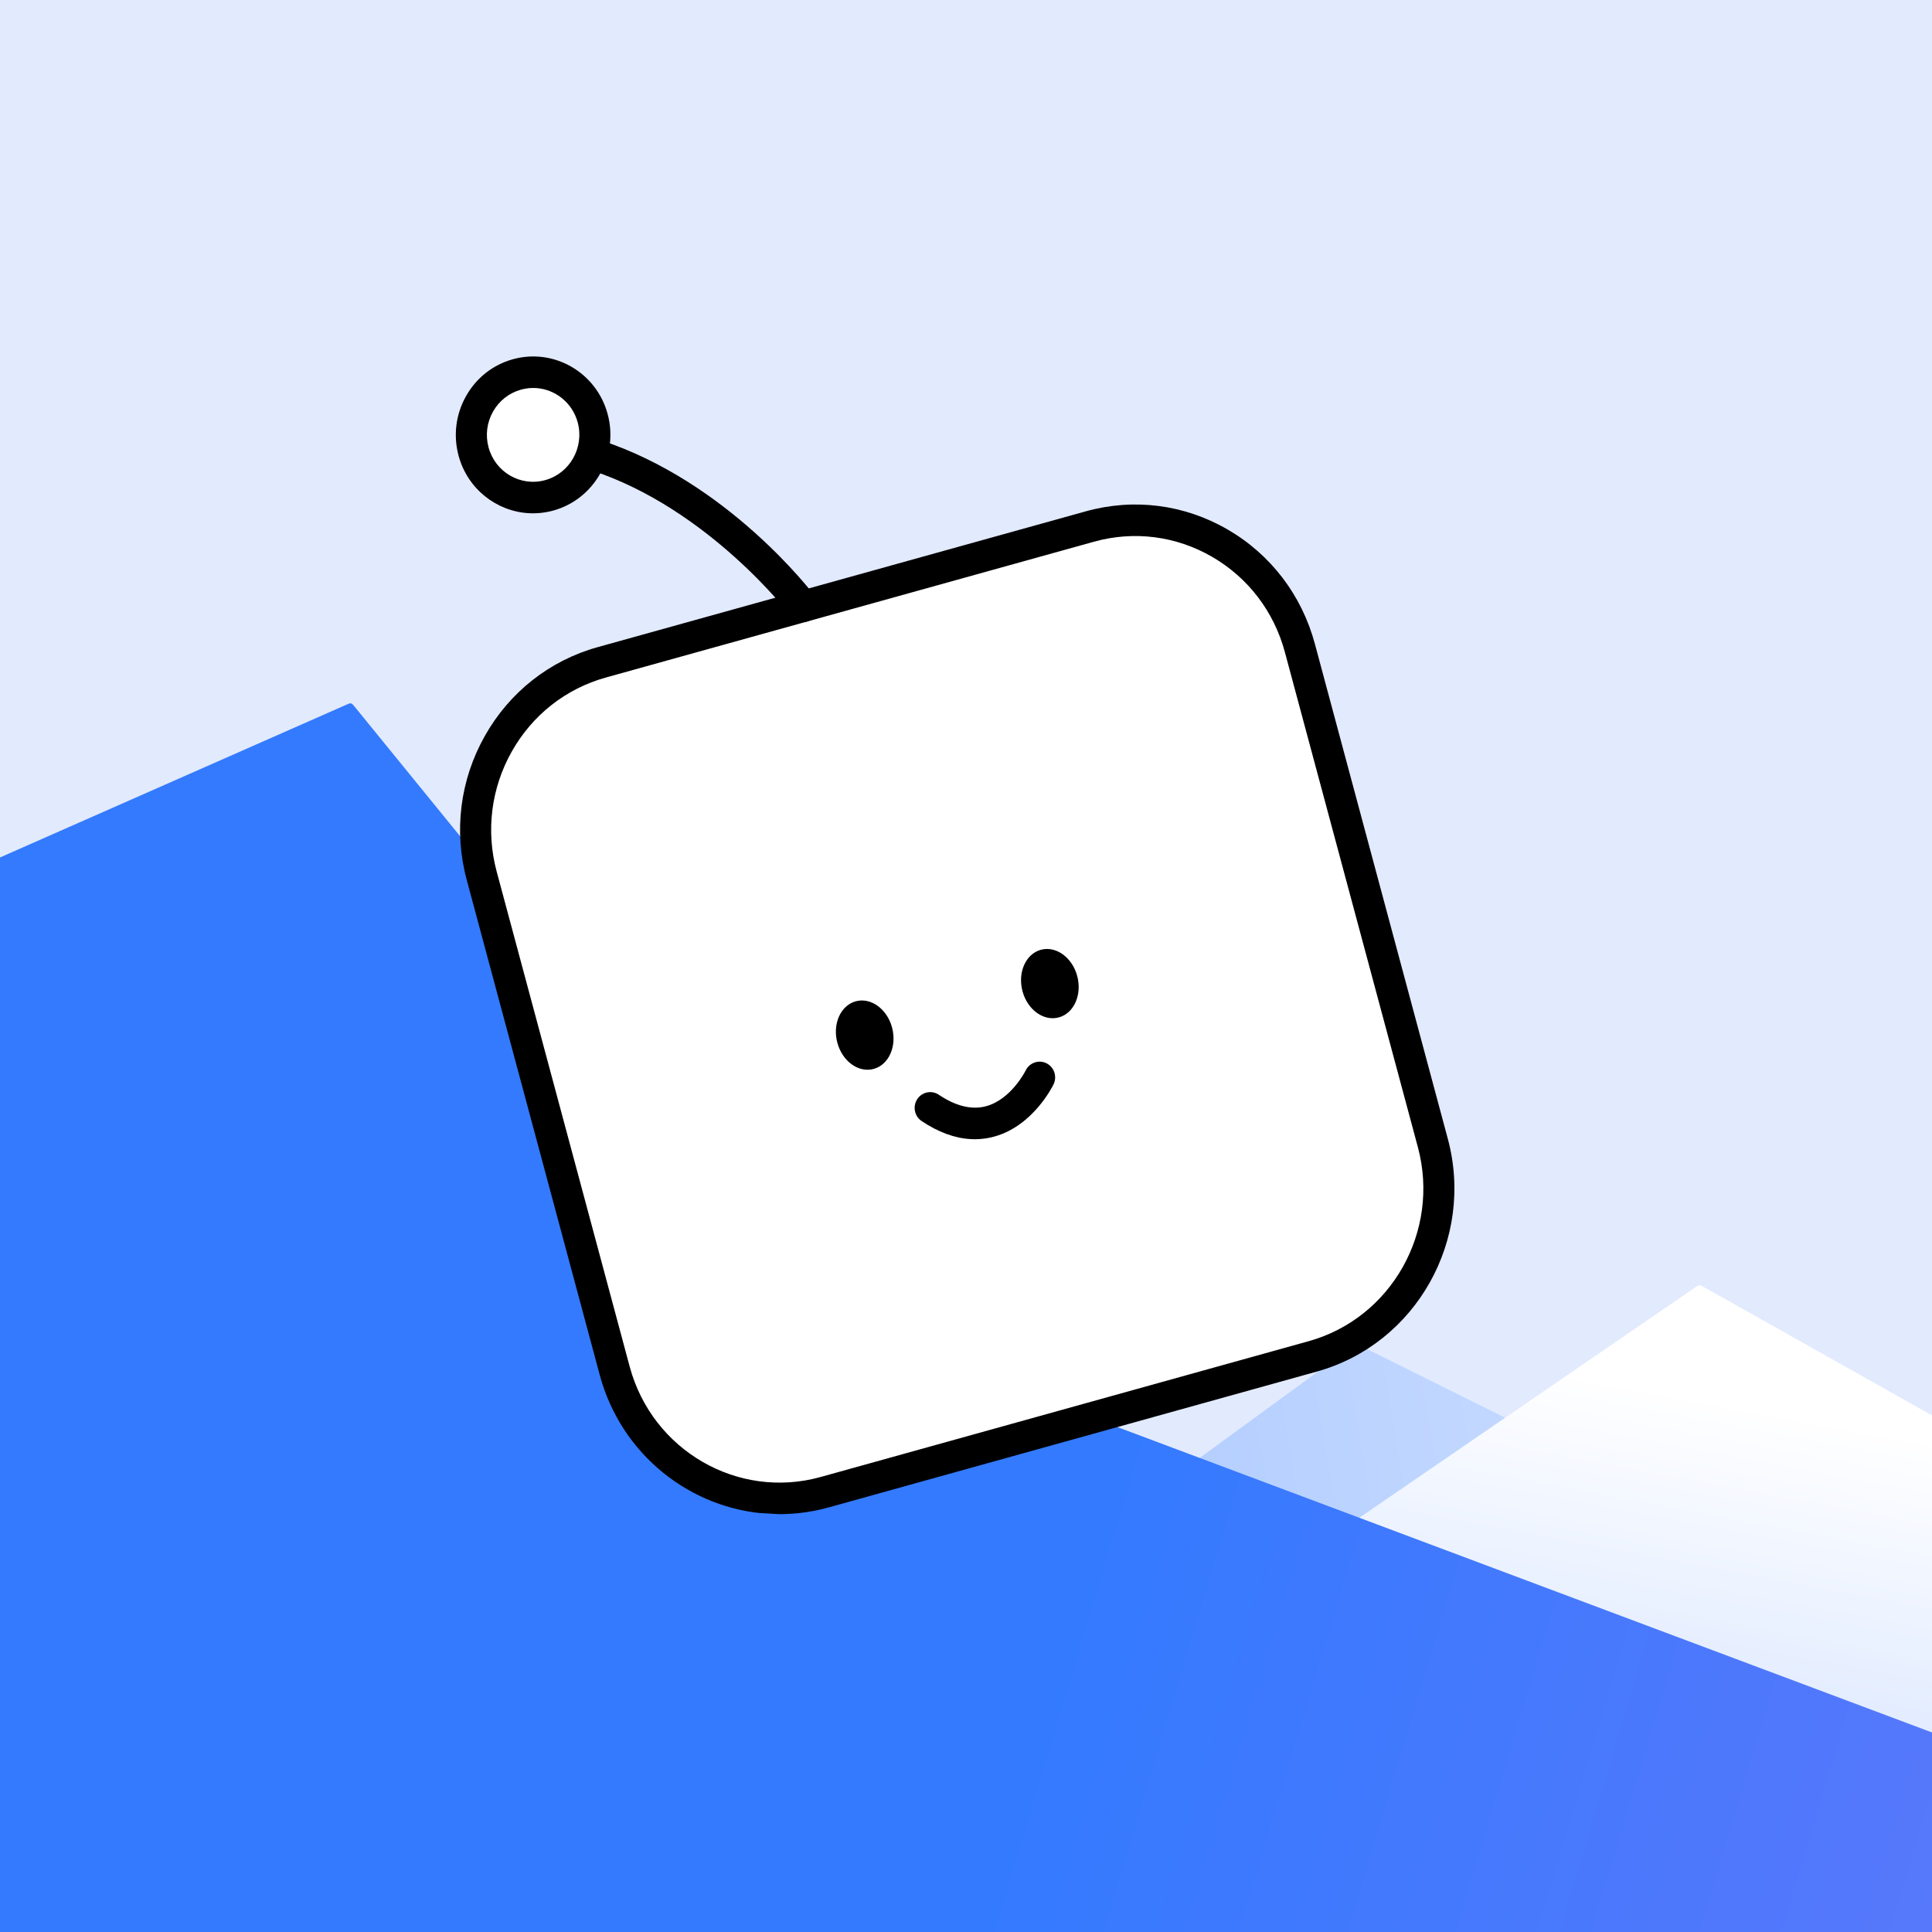 <?xml version="1.0" encoding="UTF-8"?> <svg xmlns="http://www.w3.org/2000/svg" width="66" height="66" viewBox="0 0 66 66" fill="none"><rect x="0" y="0" width="66" height="66" fill="#333333" stroke="none"/><g clip-path="url(#clip0_94_410)"><rect width="66" height="66" transform="matrix(-1 0 0 1 66 0)" fill="#A4A4A4"></rect><g clip-path="url(#clip1_94_410)"><rect width="162" height="79" transform="matrix(-1 0 0 1 127 -13)" fill="white"></rect><g clip-path="url(#clip2_94_410)"><rect width="162" height="80" transform="matrix(-1 0 0 1 127 -13)" fill="#E2EAFD"></rect><path d="M105.11 39.471L141.126 59.08C141.315 59.183 141.409 59.235 141.408 59.312C141.406 59.389 141.309 59.436 141.116 59.53L129.684 65.084C129.656 65.098 129.642 65.104 129.628 65.108C129.613 65.111 129.598 65.11 129.567 65.11L129.567 65.11L-10.542 61.631L-42.239 56.576C-42.331 56.562 -42.377 56.554 -42.406 56.523C-42.435 56.492 -42.441 56.446 -42.45 56.354L-48.076 4.224L-48.076 4.224C-48.111 3.903 -48.128 3.743 -48.044 3.705C-47.96 3.668 -47.852 3.788 -47.637 4.028L-47.637 4.029L-16.687 38.55C-16.653 38.587 -16.637 38.605 -16.615 38.616C-16.593 38.627 -16.569 38.629 -16.519 38.633L-3.477 39.698C-3.443 39.7 -3.427 39.702 -3.411 39.707C-3.396 39.713 -3.382 39.722 -3.355 39.741L8.278 47.697C8.298 47.71 8.307 47.717 8.318 47.721C8.328 47.726 8.34 47.728 8.362 47.734L34.947 54.1C35.003 54.113 35.031 54.12 35.058 54.114C35.085 54.109 35.109 54.092 35.155 54.058L46.204 45.994C46.264 45.95 46.294 45.928 46.33 45.925C46.365 45.922 46.398 45.938 46.465 45.972L67.599 56.466C67.677 56.505 67.715 56.524 67.755 56.518C67.795 56.512 67.826 56.482 67.888 56.421L79.903 44.761C79.937 44.729 79.954 44.713 79.974 44.704C79.995 44.694 80.019 44.693 80.065 44.691L83.945 44.467C83.987 44.465 84.008 44.464 84.028 44.456C84.047 44.448 84.063 44.435 84.095 44.407L93.856 36.081C93.931 36.017 93.969 35.985 94.013 35.984C94.059 35.983 94.097 36.014 94.175 36.075L101.33 41.67C101.4 41.725 101.435 41.752 101.476 41.753C101.518 41.755 101.554 41.73 101.628 41.679L104.847 39.484C104.909 39.441 104.94 39.42 104.975 39.419C105.011 39.417 105.044 39.435 105.11 39.471Z" fill="url(#paint0_linear_94_410)"></path><path d="M81.211 56.896L109.053 61.738C109.063 61.74 109.068 61.741 109.073 61.741C109.078 61.742 109.083 61.742 109.093 61.742H112.934C113.051 61.742 113.11 61.742 113.145 61.779C113.18 61.815 113.177 61.874 113.17 61.991L111.851 86.205C111.844 86.331 111.841 86.394 111.798 86.427C111.756 86.46 111.694 86.448 111.57 86.424L75.357 79.399L63.548 75.77C63.531 75.765 63.522 75.762 63.514 75.761C63.505 75.76 63.496 75.76 63.478 75.76H50.208C50.189 75.76 50.179 75.76 50.17 75.758C50.16 75.757 50.151 75.754 50.133 75.747L17.656 64.775C17.63 64.767 17.618 64.763 17.604 64.761C17.591 64.76 17.578 64.761 17.551 64.765L-1.84 67.207C-1.868 67.21 -1.882 67.212 -1.895 67.211C-1.909 67.209 -1.922 67.205 -1.948 67.196L-40.642 53.694C-40.782 53.645 -40.852 53.62 -40.87 53.563C-40.887 53.505 -40.842 53.446 -40.753 53.328L-28.818 37.59C-28.754 37.505 -28.722 37.463 -28.676 37.456C-28.63 37.448 -28.586 37.477 -28.498 37.536L-10.325 49.701C-10.241 49.757 -10.2 49.785 -10.155 49.779C-10.11 49.773 -10.078 49.734 -10.013 49.658L4.272 32.854L4.272 32.854C4.337 32.778 4.369 32.74 4.414 32.734C4.458 32.727 4.5 32.755 4.583 32.81L23.23 45.153C23.286 45.19 23.315 45.209 23.347 45.211C23.379 45.212 23.41 45.197 23.47 45.165L28.874 42.334C28.939 42.3 28.971 42.283 29.005 42.286C29.04 42.289 29.069 42.311 29.127 42.355L43.766 53.483C43.831 53.533 43.864 53.558 43.902 53.559C43.941 53.56 43.974 53.537 44.042 53.49L57.933 43.965C57.992 43.925 58.022 43.904 58.056 43.903C58.089 43.901 58.12 43.919 58.183 43.954L81.136 56.869C81.153 56.879 81.162 56.884 81.172 56.888C81.181 56.891 81.191 56.893 81.211 56.896Z" fill="url(#paint1_linear_94_410)"></path><path d="M29.56 45.523L78.408 63.835L131.54 75.682L131.54 75.682C131.811 75.743 131.946 75.773 131.956 75.856C131.967 75.939 131.843 76.001 131.595 76.125L131.595 76.125L125.702 79.072L125.702 79.072C125.677 79.085 125.665 79.091 125.651 79.094C125.638 79.097 125.624 79.097 125.596 79.097H-41.724C-41.835 79.097 -41.891 79.097 -41.925 79.062C-41.96 79.028 -41.96 78.972 -41.96 78.861V17.118C-41.96 16.816 -41.96 16.665 -41.878 16.639C-41.796 16.612 -41.708 16.735 -41.532 16.98L-26.154 38.352C-26.106 38.419 -26.082 38.452 -26.046 38.464C-26.01 38.476 -25.971 38.464 -25.892 38.44L-8.936 33.233L11.835 24.073C11.914 24.038 11.954 24.02 11.993 24.03C12.032 24.039 12.059 24.073 12.114 24.14L12.114 24.14L29.46 45.45C29.48 45.475 29.49 45.487 29.503 45.496C29.515 45.506 29.53 45.511 29.56 45.523Z" fill="url(#paint2_linear_94_410)"></path><g clip-path="url(#clip3_94_410)"><path d="M20.558 22.626L37.23 17.987C40.345 17.12 43.557 18.979 44.406 22.137L48.949 39.047C49.797 42.206 47.961 45.469 44.846 46.336L28.174 50.975C25.06 51.842 21.847 49.984 20.999 46.825L16.456 29.915C15.607 26.756 17.444 23.493 20.558 22.626Z" fill="white"></path><path d="M26.261 51.715C26.935 51.755 27.627 51.685 28.314 51.494L44.985 46.855C48.377 45.911 50.384 42.345 49.46 38.905L44.918 21.995C44.47 20.329 43.409 18.94 41.931 18.085C40.453 17.23 38.734 17.011 37.091 17.468L20.419 22.107C18.776 22.564 17.406 23.643 16.56 25.145C15.715 26.646 15.496 28.391 15.944 30.057L20.487 46.967C21.224 49.71 23.606 51.558 26.261 51.715ZM28.035 50.456C25.207 51.243 22.28 49.55 21.51 46.682L16.967 29.773C16.594 28.383 16.777 26.929 17.481 25.677C18.186 24.425 19.328 23.526 20.698 23.145L37.37 18.506C38.739 18.125 40.172 18.308 41.404 19.02C42.637 19.733 43.521 20.891 43.894 22.28L48.437 39.19C49.207 42.057 47.534 45.03 44.706 45.817L28.035 50.456Z" fill="black"></path><path d="M34.93 33.861C34.759 33.224 35.038 32.591 35.554 32.447C36.071 32.304 36.628 32.704 36.799 33.341C36.97 33.979 36.691 34.612 36.175 34.755C35.658 34.899 35.101 34.499 34.93 33.861Z" fill="black"></path><path d="M28.605 35.621C28.434 34.984 28.713 34.351 29.23 34.207C29.746 34.063 30.303 34.464 30.474 35.101C30.645 35.739 30.366 36.372 29.85 36.515C29.333 36.659 28.776 36.259 28.605 35.621Z" fill="black"></path><path d="M35.515 36.806C35.515 36.806 34.226 39.487 31.776 37.846L35.515 36.806Z" fill="white"></path><path d="M33.151 38.913C33.429 38.929 33.704 38.9 33.974 38.825C35.298 38.457 35.964 37.099 35.991 37.042C36.12 36.774 36.011 36.452 35.747 36.322C35.485 36.193 35.168 36.303 35.039 36.569C35.029 36.589 34.543 37.555 33.689 37.789C33.201 37.922 32.656 37.791 32.069 37.397C31.825 37.234 31.495 37.302 31.334 37.55C31.172 37.798 31.239 38.132 31.483 38.296C32.049 38.675 32.607 38.881 33.151 38.913Z" fill="black"></path><path d="M27.401 21.25C27.524 21.258 27.649 21.222 27.754 21.14C27.987 20.96 28.032 20.622 27.855 20.386C27.734 20.226 24.859 16.451 20.504 15.033C20.225 14.943 19.927 15.098 19.837 15.382C19.747 15.665 19.9 15.968 20.179 16.058C24.209 17.37 26.983 21.004 27.011 21.04C27.108 21.169 27.253 21.241 27.401 21.25Z" fill="black"></path><path d="M18.086 16.993C16.923 16.924 16.037 15.912 16.107 14.732C16.177 13.552 17.176 12.651 18.339 12.719C19.502 12.788 20.388 13.8 20.318 14.981C20.248 16.161 19.249 17.062 18.086 16.993Z" fill="white"></path><path d="M18.056 17.531C18.335 17.547 18.622 17.519 18.906 17.44C20.311 17.049 21.142 15.572 20.759 14.148C20.377 12.723 18.923 11.882 17.518 12.273C16.838 12.462 16.271 12.909 15.921 13.531C15.571 14.152 15.48 14.875 15.665 15.565C15.97 16.701 16.957 17.466 18.056 17.531ZM18.306 13.256C18.963 13.295 19.553 13.753 19.736 14.432C19.965 15.284 19.468 16.168 18.627 16.401C17.787 16.636 16.918 16.132 16.689 15.28C16.578 14.867 16.632 14.435 16.841 14.063C17.051 13.691 17.39 13.424 17.797 13.311C17.967 13.264 18.139 13.246 18.306 13.256L18.306 13.256Z" fill="black"></path></g></g></g></g><defs><linearGradient id="paint0_linear_94_410" x1="63.379" y1="28.987" x2="-42.998" y2="46.671" gradientUnits="userSpaceOnUse"><stop stop-color="#D5E4FF"></stop><stop offset="1" stop-color="#4D8BFF"></stop></linearGradient><linearGradient id="paint1_linear_94_410" x1="98.492" y1="55.272" x2="88.033" y2="110.941" gradientUnits="userSpaceOnUse"><stop stop-color="white"></stop><stop offset="1" stop-color="#5B93FF"></stop></linearGradient><linearGradient id="paint2_linear_94_410" x1="38.229" y1="47.259" x2="139.29" y2="77.616" gradientUnits="userSpaceOnUse"><stop stop-color="#337AFF"></stop><stop offset="1" stop-color="#AA72F2"></stop></linearGradient><clipPath id="clip0_94_410"><rect width="66" height="66" fill="white" transform="matrix(-1 0 0 1 66 0)"></rect></clipPath><clipPath id="clip1_94_410"><rect width="162" height="79" fill="white" transform="matrix(-1 0 0 1 127 -13)"></rect></clipPath><clipPath id="clip2_94_410"><rect width="162" height="80" fill="white" transform="matrix(-1 0 0 1 127 -13)"></rect></clipPath><clipPath id="clip3_94_410"><rect width="39" height="39" fill="white" transform="matrix(-0.998 -0.059 -0.059 0.998 54.233 14.301)"></rect></clipPath></defs></svg> 